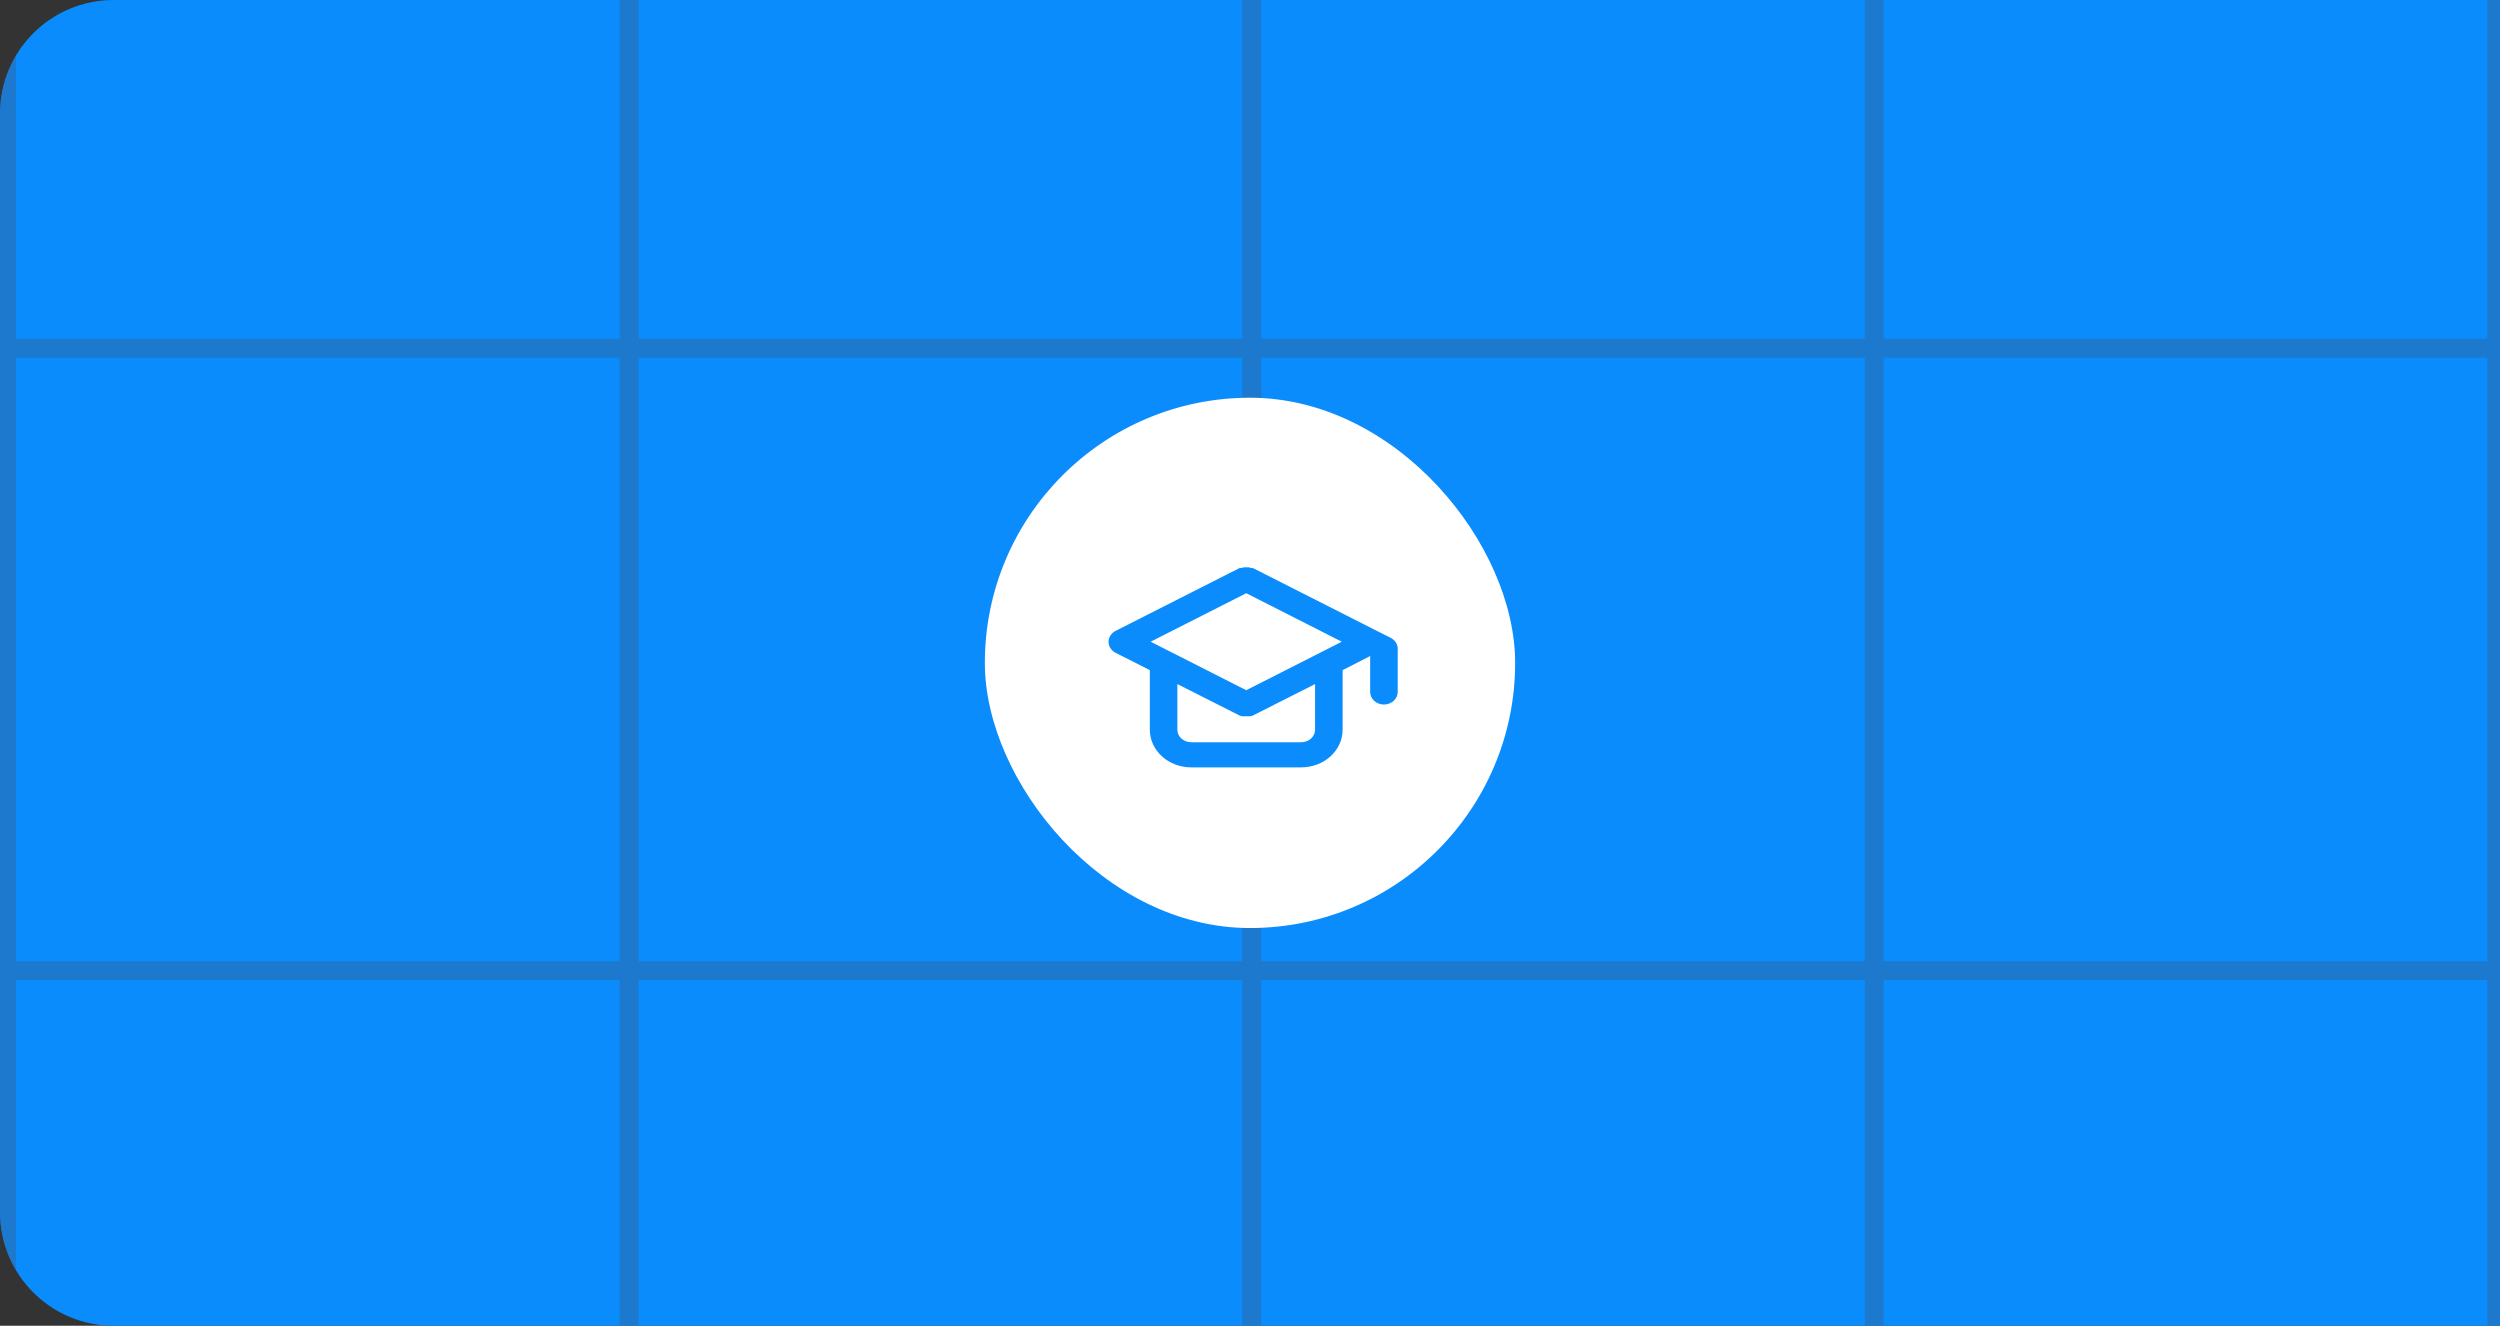<?xml version="1.0" encoding="UTF-8"?> <svg xmlns="http://www.w3.org/2000/svg" width="264" height="140" viewBox="0 0 264 140" fill="none"><rect x="0" y="0" width="264" height="140" fill="#333333" stroke="none"/><g clip-path="url(#clip0_2039_5042)"><path d="M0 12C0 5.373 5.373 0 12 0H264V140H12C5.373 140 0 134.627 0 128V12Z" fill="#0A8CFD"></path><g opacity="0.4"><rect x="-0.314" y="-24" width="2" height="257" fill="#385D88"></rect><rect x="65.43" y="-24" width="2" height="257" fill="#385D88"></rect><rect x="320.936" y="35.767" width="2" height="401.936" transform="rotate(90 320.936 35.767)" fill="#385D88"></rect><rect x="320.936" y="101.512" width="2" height="401.936" transform="rotate(90 320.936 101.512)" fill="#385D88"></rect><rect x="131.174" y="-24" width="2" height="257" fill="#385D88"></rect><rect x="196.919" y="-24" width="2" height="257" fill="#385D88"></rect><rect x="262.663" y="-24" width="2" height="257" fill="#385D88"></rect></g><rect x="104" y="42" width="56" height="56" rx="28" fill="white"></rect><path d="M146.856 67.354L145.402 66.624L132.313 59.99H132.153C132.064 59.955 131.972 59.929 131.877 59.91H131.601H131.339C131.24 59.929 131.142 59.955 131.048 59.99H130.888L117.8 66.624C117.576 66.74 117.39 66.907 117.26 67.11C117.13 67.313 117.062 67.544 117.062 67.778C117.062 68.013 117.13 68.243 117.26 68.446C117.39 68.649 117.576 68.817 117.8 68.933L121.421 70.764V77.053C121.421 78.109 121.88 79.121 122.699 79.868C123.517 80.614 124.626 81.034 125.784 81.034H137.418C138.575 81.034 139.685 80.614 140.503 79.868C141.321 79.121 141.781 78.109 141.781 77.053V70.764L144.689 69.278V73.073C144.689 73.424 144.843 73.762 145.115 74.011C145.388 74.26 145.758 74.399 146.144 74.399C146.529 74.399 146.899 74.26 147.172 74.011C147.445 73.762 147.598 73.424 147.598 73.073V68.508C147.597 68.273 147.529 68.042 147.398 67.839C147.268 67.636 147.081 67.469 146.856 67.354V67.354ZM138.872 77.053C138.872 77.405 138.719 77.743 138.446 77.991C138.173 78.24 137.804 78.38 137.418 78.38H125.784C125.398 78.38 125.028 78.24 124.755 77.991C124.482 77.743 124.329 77.405 124.329 77.053V72.237L130.888 75.554L131.106 75.633H131.237C131.358 75.647 131.48 75.647 131.601 75.633C131.721 75.647 131.844 75.647 131.964 75.633H132.095C132.172 75.618 132.246 75.591 132.313 75.554L138.872 72.237V77.053ZM131.601 72.887L121.508 67.765L131.601 62.643L141.694 67.765L131.601 72.887Z" fill="#0A8CFD"></path></g><defs><clipPath id="clip0_2039_5042"><path d="M0 12C0 5.373 5.373 0 12 0H264V140H12C5.373 140 0 134.627 0 128V12Z" fill="white"></path></clipPath></defs></svg> 